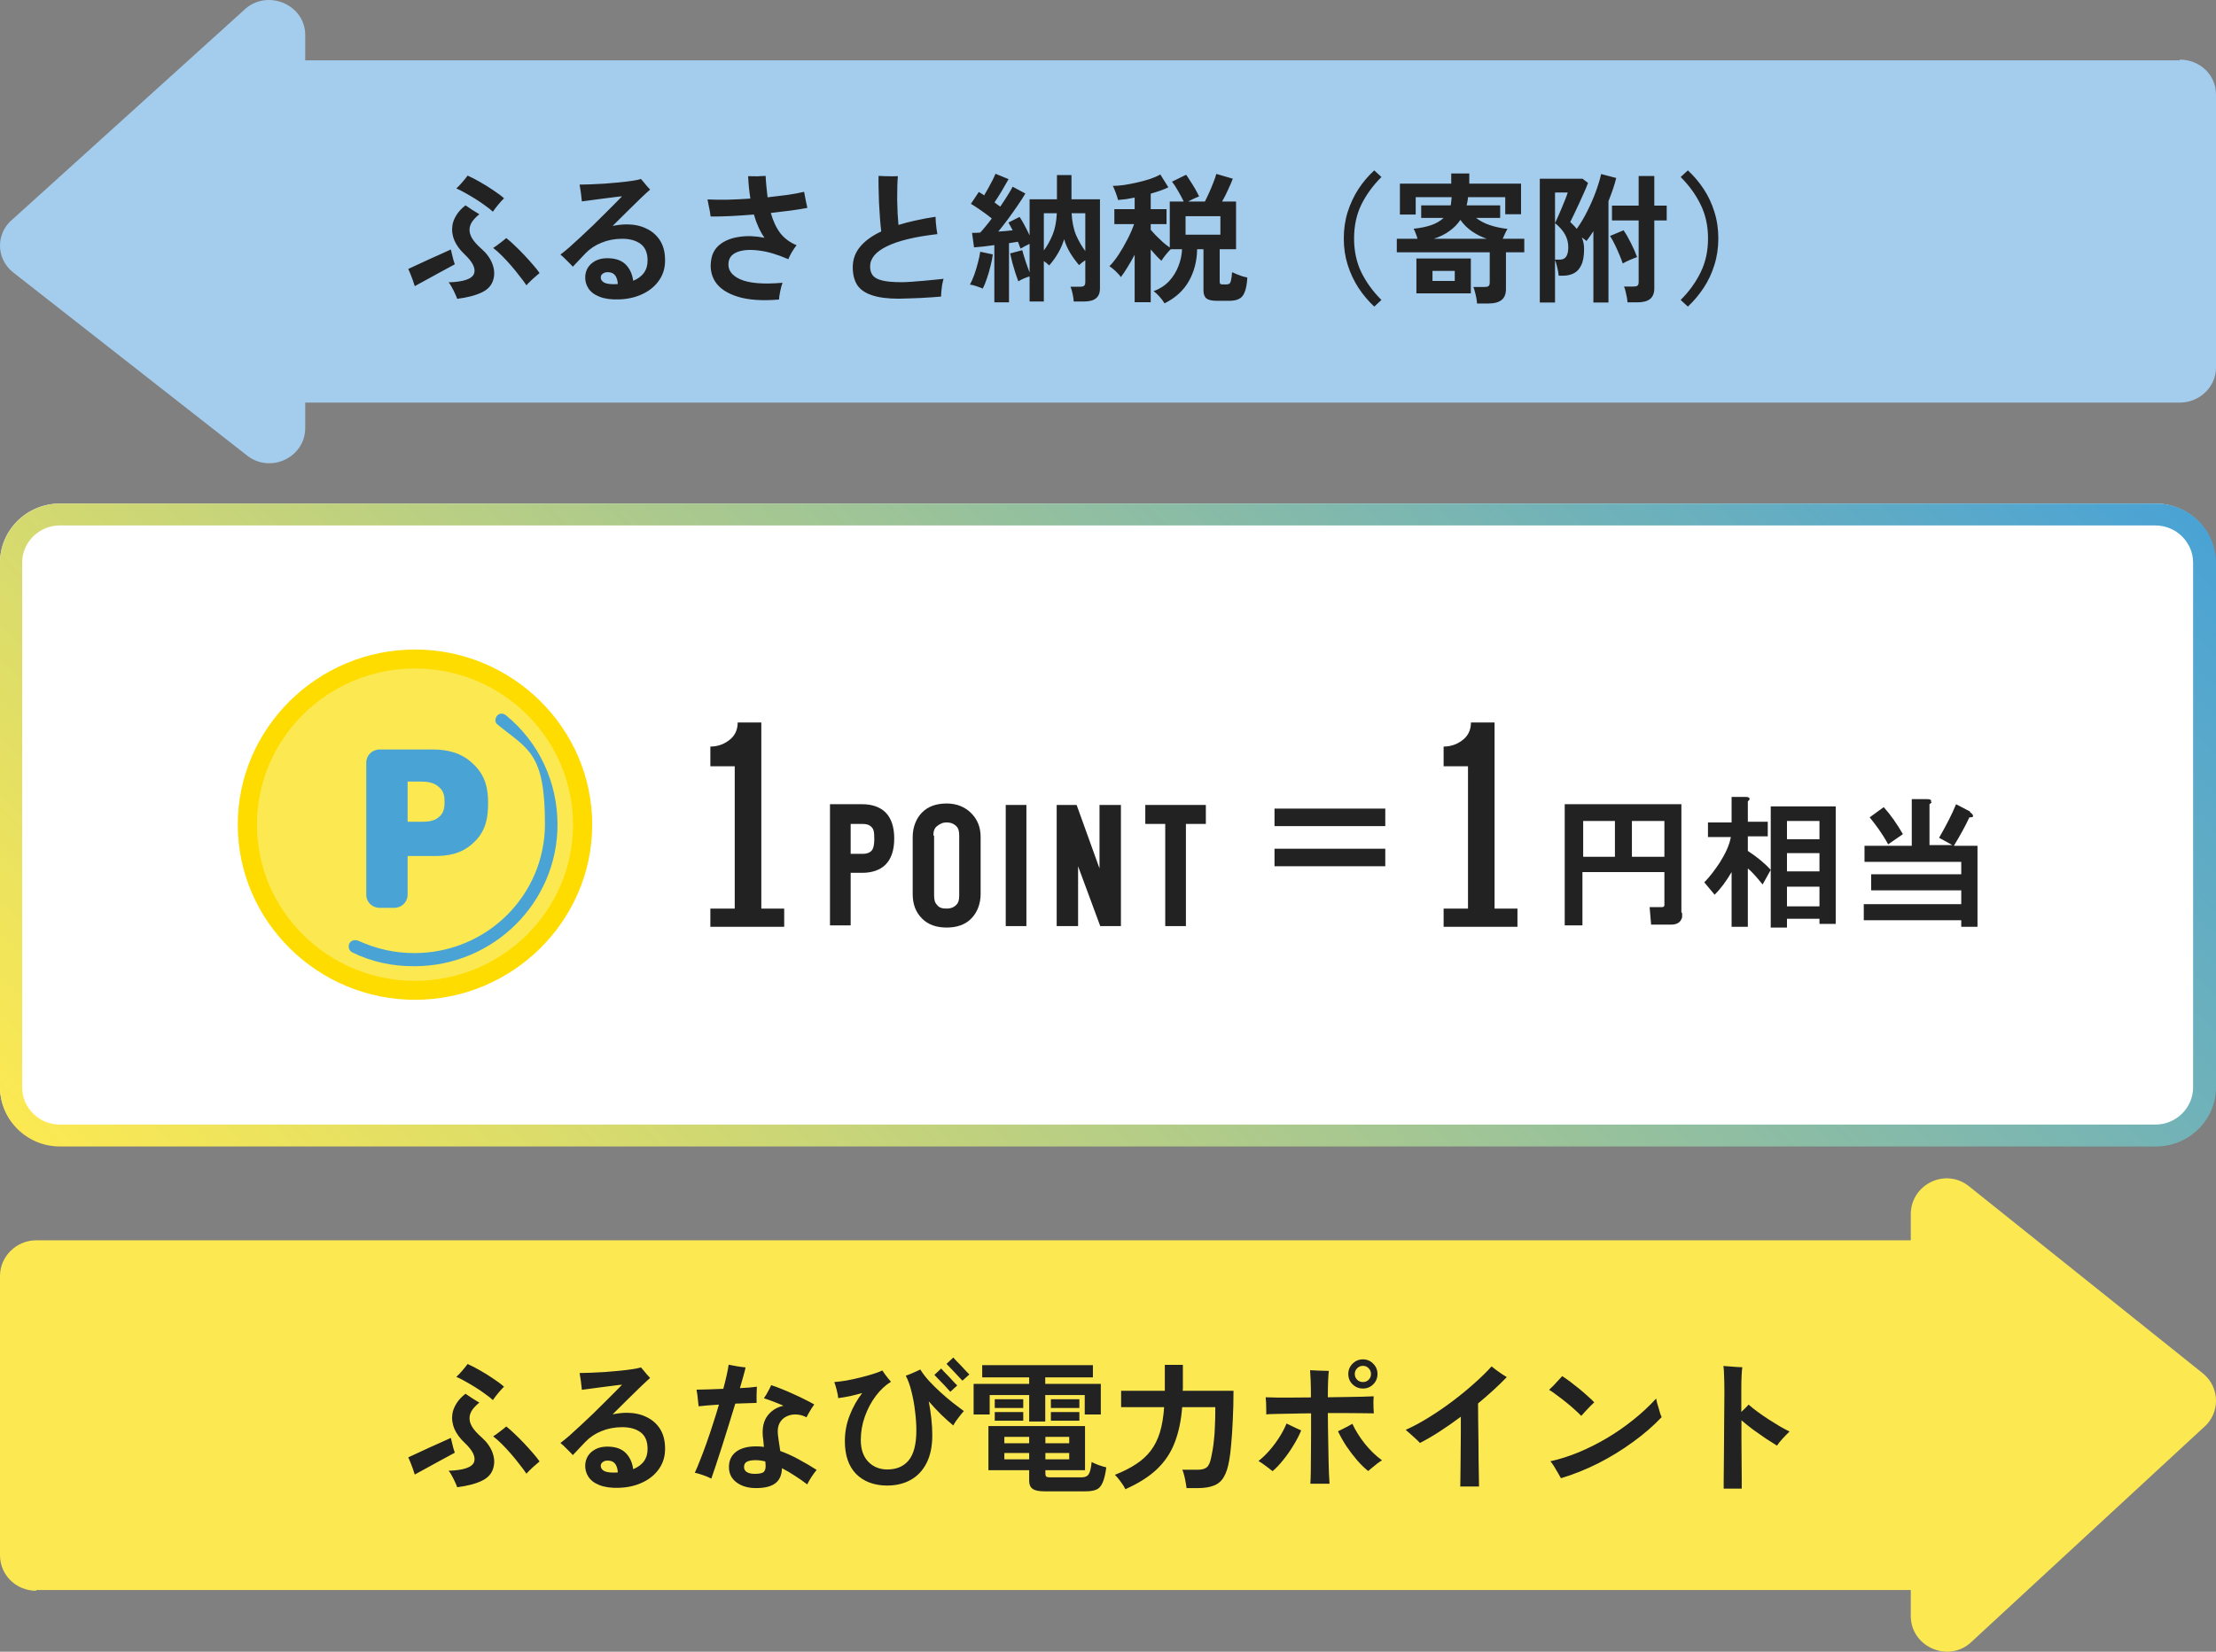 <svg width="220" height="164" viewBox="0 0 220 164" fill="none" xmlns="http://www.w3.org/2000/svg">
<rect x="0" y="0" width="220" height="164" fill="#808080" stroke="none"/>
<path d="M3.593 157.878H189.698V160.452C189.698 163.469 193.291 165.087 195.564 163.174L218.735 141.767C220.422 140.369 220.422 137.794 218.735 136.397L195.564 117.858C193.217 115.872 189.698 117.564 189.698 120.58V123.155H3.593C1.613 123.155 0 124.773 0 126.686V154.42C0 156.406 1.613 157.951 3.593 157.951V157.878Z" fill="#FCE952"/>
<path d="M45.39 147.672C45.353 147.551 45.283 147.383 45.18 147.168C45.087 146.953 44.979 146.739 44.858 146.524C44.746 146.309 44.639 146.146 44.536 146.034C46.039 145.987 46.883 145.693 47.07 145.152C47.238 144.639 46.921 144.004 46.118 143.248C45.661 142.819 45.325 142.361 45.11 141.876C44.905 141.381 44.839 140.882 44.914 140.378C44.961 140.061 45.091 139.725 45.306 139.37C45.53 139.006 45.833 138.679 46.216 138.39C46.403 138.511 46.631 138.665 46.902 138.852C47.182 139.029 47.411 139.169 47.588 139.272C47.299 139.505 47.07 139.739 46.902 139.972C46.743 140.196 46.65 140.429 46.622 140.672C46.585 140.989 46.664 141.316 46.86 141.652C47.056 141.979 47.378 142.338 47.826 142.73C48.321 143.169 48.671 143.654 48.876 144.186C49.081 144.718 49.119 145.227 48.988 145.712C48.839 146.3 48.456 146.739 47.84 147.028C47.233 147.327 46.417 147.541 45.39 147.672ZM52.264 146.328C52.077 146.048 51.849 145.74 51.578 145.404C51.317 145.059 51.037 144.713 50.738 144.368C50.439 144.023 50.136 143.696 49.828 143.388C49.52 143.08 49.231 142.823 48.96 142.618C49.147 142.506 49.371 142.347 49.632 142.142C49.903 141.937 50.113 141.769 50.262 141.638C50.514 141.834 50.794 142.081 51.102 142.38C51.41 142.669 51.723 142.982 52.04 143.318C52.357 143.654 52.651 143.981 52.922 144.298C53.193 144.606 53.407 144.877 53.566 145.11C53.454 145.203 53.314 145.325 53.146 145.474C52.978 145.614 52.815 145.763 52.656 145.922C52.497 146.071 52.367 146.207 52.264 146.328ZM41.176 146.412C41.129 146.253 41.069 146.067 40.994 145.852C40.919 145.637 40.84 145.427 40.756 145.222C40.672 145.007 40.597 144.835 40.532 144.704C40.775 144.592 41.078 144.452 41.442 144.284C41.815 144.107 42.207 143.925 42.618 143.738C43.038 143.551 43.435 143.374 43.808 143.206C44.191 143.029 44.508 142.884 44.76 142.772C44.788 142.893 44.825 143.052 44.872 143.248C44.919 143.435 44.965 143.621 45.012 143.808C45.068 143.985 45.115 144.13 45.152 144.242C45.012 144.317 44.807 144.429 44.536 144.578C44.275 144.718 43.981 144.877 43.654 145.054C43.327 145.231 42.996 145.413 42.66 145.6C42.333 145.777 42.035 145.941 41.764 146.09C41.503 146.23 41.307 146.337 41.176 146.412ZM48.932 139.02C48.736 138.833 48.484 138.633 48.176 138.418C47.877 138.194 47.555 137.975 47.21 137.76C46.865 137.545 46.524 137.345 46.188 137.158C45.861 136.971 45.567 136.822 45.306 136.71C45.493 136.542 45.693 136.332 45.908 136.08C46.132 135.819 46.305 135.604 46.426 135.436C46.809 135.604 47.224 135.819 47.672 136.08C48.12 136.332 48.554 136.603 48.974 136.892C49.403 137.172 49.758 137.438 50.038 137.69C49.879 137.839 49.688 138.049 49.464 138.32C49.24 138.591 49.063 138.824 48.932 139.02ZM61.462 147.728C60.678 147.756 60.029 147.667 59.516 147.462C59.012 147.266 58.643 146.986 58.41 146.622C58.177 146.258 58.074 145.857 58.102 145.418C58.149 144.839 58.401 144.387 58.858 144.06C59.315 143.724 59.913 143.589 60.65 143.654C61.313 143.71 61.826 143.939 62.19 144.34C62.554 144.741 62.778 145.255 62.862 145.88C63.833 145.479 64.309 144.793 64.29 143.822C64.281 143.085 64.047 142.548 63.59 142.212C63.133 141.876 62.526 141.708 61.77 141.708C61.033 141.708 60.347 141.839 59.712 142.1C59.087 142.352 58.555 142.707 58.116 143.164C57.845 143.444 57.598 143.705 57.374 143.948C57.15 144.181 56.982 144.359 56.87 144.48C56.711 144.303 56.511 144.097 56.268 143.864C56.035 143.621 55.825 143.425 55.638 143.276C55.89 143.089 56.189 142.847 56.534 142.548C56.879 142.24 57.253 141.899 57.654 141.526C58.065 141.143 58.475 140.756 58.886 140.364C59.297 139.963 59.689 139.575 60.062 139.202C60.445 138.829 60.781 138.493 61.07 138.194C61.369 137.895 61.597 137.662 61.756 137.494C61.579 137.503 61.322 137.531 60.986 137.578C60.65 137.615 60.281 137.662 59.88 137.718C59.488 137.765 59.101 137.816 58.718 137.872C58.345 137.919 58.027 137.961 57.766 137.998C57.757 137.867 57.738 137.699 57.71 137.494C57.691 137.279 57.663 137.069 57.626 136.864C57.598 136.649 57.57 136.472 57.542 136.332C57.831 136.332 58.195 136.323 58.634 136.304C59.073 136.285 59.539 136.262 60.034 136.234C60.529 136.197 61.014 136.155 61.49 136.108C61.966 136.061 62.391 136.01 62.764 135.954C63.147 135.898 63.436 135.837 63.632 135.772C63.697 135.847 63.786 135.949 63.898 136.08C64.01 136.211 64.122 136.346 64.234 136.486C64.355 136.617 64.458 136.729 64.542 136.822C64.327 137.009 64.019 137.293 63.618 137.676C63.226 138.049 62.787 138.479 62.302 138.964C61.817 139.44 61.322 139.93 60.818 140.434C61.051 140.387 61.285 140.35 61.518 140.322C61.751 140.294 61.989 140.28 62.232 140.28C62.951 140.28 63.59 140.415 64.15 140.686C64.719 140.947 65.172 141.335 65.508 141.848C65.844 142.361 66.017 143.001 66.026 143.766C66.045 144.541 65.853 145.222 65.452 145.81C65.051 146.398 64.505 146.855 63.814 147.182C63.123 147.518 62.339 147.7 61.462 147.728ZM60.86 146.216C60.935 146.216 61.014 146.216 61.098 146.216C61.182 146.216 61.261 146.211 61.336 146.202C61.317 145.875 61.243 145.609 61.112 145.404C60.981 145.199 60.785 145.077 60.524 145.04C60.263 145.003 60.053 145.035 59.894 145.138C59.735 145.231 59.651 145.357 59.642 145.516C59.633 145.731 59.731 145.903 59.936 146.034C60.141 146.155 60.449 146.216 60.86 146.216ZM75.056 147.756C74.263 147.756 73.614 147.565 73.11 147.182C72.615 146.809 72.368 146.305 72.368 145.67C72.368 145.026 72.601 144.522 73.068 144.158C73.544 143.794 74.216 143.612 75.084 143.612C75.215 143.612 75.341 143.617 75.462 143.626C75.593 143.635 75.719 143.649 75.84 143.668C75.821 143.453 75.803 143.253 75.784 143.066C75.765 142.879 75.747 142.716 75.728 142.576C75.663 141.727 75.826 141.05 76.218 140.546C76.61 140.042 77.133 139.72 77.786 139.58C77.422 139.421 77.067 139.277 76.722 139.146C76.377 139.015 76.083 138.913 75.84 138.838C75.915 138.735 75.999 138.605 76.092 138.446C76.185 138.278 76.274 138.115 76.358 137.956C76.451 137.788 76.517 137.648 76.554 137.536C76.862 137.629 77.207 137.755 77.59 137.914C77.973 138.063 78.365 138.231 78.766 138.418C79.167 138.595 79.55 138.777 79.914 138.964C80.278 139.141 80.586 139.305 80.838 139.454C80.717 139.613 80.581 139.818 80.432 140.07C80.283 140.322 80.161 140.541 80.068 140.728C79.751 140.56 79.415 140.467 79.06 140.448C78.705 140.429 78.379 140.495 78.08 140.644C77.781 140.784 77.548 141.013 77.38 141.33C77.221 141.647 77.175 142.053 77.24 142.548C77.259 142.744 77.291 142.977 77.338 143.248C77.385 143.519 77.427 143.794 77.464 144.074C78.089 144.298 78.705 144.578 79.312 144.914C79.919 145.241 80.507 145.586 81.076 145.95C80.927 146.127 80.759 146.356 80.572 146.636C80.395 146.907 80.25 147.159 80.138 147.392C79.755 147.093 79.349 146.809 78.92 146.538C78.5 146.258 78.071 146.006 77.632 145.782C77.613 146.463 77.394 146.963 76.974 147.28C76.554 147.597 75.915 147.756 75.056 147.756ZM70.618 146.818C70.413 146.706 70.151 146.594 69.834 146.482C69.517 146.37 69.232 146.286 68.98 146.23C69.148 145.875 69.33 145.441 69.526 144.928C69.731 144.415 69.941 143.855 70.156 143.248C70.371 142.641 70.581 142.016 70.786 141.372C71.001 140.719 71.197 140.084 71.374 139.468C70.945 139.496 70.553 139.524 70.198 139.552C69.843 139.58 69.563 139.608 69.358 139.636C69.349 139.505 69.33 139.337 69.302 139.132C69.283 138.917 69.26 138.703 69.232 138.488C69.204 138.273 69.176 138.105 69.148 137.984C69.456 137.975 69.848 137.965 70.324 137.956C70.8 137.937 71.295 137.919 71.808 137.9C71.939 137.415 72.051 136.962 72.144 136.542C72.237 136.122 72.303 135.777 72.34 135.506C72.555 135.553 72.83 135.604 73.166 135.66C73.502 135.716 73.787 135.753 74.02 135.772C73.983 135.959 73.913 136.234 73.81 136.598C73.707 136.962 73.591 137.373 73.46 137.83C73.796 137.811 74.109 137.793 74.398 137.774C74.687 137.746 74.935 137.718 75.14 137.69C75.131 137.895 75.121 138.161 75.112 138.488C75.112 138.815 75.112 139.085 75.112 139.3C74.907 139.3 74.613 139.309 74.23 139.328C73.847 139.337 73.437 139.351 72.998 139.37C72.793 140.061 72.573 140.775 72.34 141.512C72.116 142.249 71.892 142.963 71.668 143.654C71.453 144.335 71.253 144.951 71.066 145.502C70.879 146.053 70.73 146.491 70.618 146.818ZM74.93 146.342C75.415 146.342 75.719 146.272 75.84 146.132C75.971 145.983 76.027 145.759 76.008 145.46C75.999 145.413 75.994 145.362 75.994 145.306C75.994 145.241 75.989 145.175 75.98 145.11C75.644 145.026 75.322 144.984 75.014 144.984C74.613 144.984 74.319 145.04 74.132 145.152C73.955 145.255 73.866 145.427 73.866 145.67C73.866 145.875 73.955 146.039 74.132 146.16C74.319 146.281 74.585 146.342 74.93 146.342ZM88.006 147.504C86.737 147.485 85.729 147.098 84.982 146.342C84.245 145.577 83.876 144.494 83.876 143.094C83.876 142.207 84.035 141.358 84.352 140.546C84.669 139.725 85.085 138.983 85.598 138.32C85.197 138.432 84.791 138.535 84.38 138.628C83.969 138.712 83.582 138.777 83.218 138.824C83.199 138.6 83.148 138.329 83.064 138.012C82.98 137.685 82.901 137.424 82.826 137.228C83.19 137.2 83.596 137.149 84.044 137.074C84.501 136.99 84.954 136.892 85.402 136.78C85.859 136.668 86.279 136.551 86.662 136.43C87.054 136.309 87.367 136.192 87.6 136.08C87.656 136.173 87.735 136.29 87.838 136.43C87.941 136.57 88.048 136.71 88.16 136.85C88.281 136.99 88.379 137.107 88.454 137.2C87.903 137.536 87.399 138.007 86.942 138.614C86.494 139.211 86.135 139.888 85.864 140.644C85.593 141.4 85.458 142.179 85.458 142.982C85.458 143.887 85.696 144.597 86.172 145.11C86.648 145.623 87.269 145.889 88.034 145.908C88.977 145.917 89.7 145.619 90.204 145.012C90.717 144.396 90.974 143.397 90.974 142.016C90.974 141.447 90.932 140.826 90.848 140.154C90.773 139.482 90.657 138.833 90.498 138.208C90.349 137.573 90.157 137.037 89.924 136.598C90.045 136.551 90.195 136.495 90.372 136.43C90.559 136.355 90.741 136.276 90.918 136.192C91.105 136.108 91.254 136.038 91.366 135.982C91.59 136.346 91.879 136.724 92.234 137.116C92.589 137.499 92.971 137.877 93.382 138.25C93.793 138.623 94.199 138.969 94.6 139.286C95.011 139.603 95.375 139.879 95.692 140.112C95.608 140.196 95.496 140.327 95.356 140.504C95.225 140.672 95.09 140.849 94.95 141.036C94.819 141.223 94.717 141.391 94.642 141.54C94.278 141.241 93.881 140.887 93.452 140.476C93.032 140.056 92.617 139.613 92.206 139.146C92.309 139.687 92.393 140.247 92.458 140.826C92.523 141.395 92.556 141.955 92.556 142.506C92.556 143.607 92.365 144.531 91.982 145.278C91.599 146.025 91.067 146.585 90.386 146.958C89.705 147.331 88.911 147.513 88.006 147.504ZM94.348 138.194C94.329 138.175 94.269 138.11 94.166 137.998C94.063 137.877 93.937 137.737 93.788 137.578C93.639 137.419 93.489 137.265 93.34 137.116C93.191 136.957 93.06 136.822 92.948 136.71C92.845 136.598 92.785 136.533 92.766 136.514L93.438 135.884C93.466 135.912 93.555 136.01 93.704 136.178C93.863 136.337 94.04 136.519 94.236 136.724C94.432 136.929 94.605 137.116 94.754 137.284C94.913 137.443 95.006 137.536 95.034 137.564L94.348 138.194ZM95.552 137.088C95.533 137.069 95.468 137.004 95.356 136.892C95.253 136.78 95.127 136.645 94.978 136.486C94.838 136.327 94.693 136.173 94.544 136.024C94.395 135.865 94.264 135.73 94.152 135.618C94.049 135.506 93.989 135.441 93.97 135.422L94.642 134.792C94.67 134.82 94.759 134.918 94.908 135.086C95.067 135.245 95.244 135.427 95.44 135.632C95.636 135.837 95.809 136.024 95.958 136.192C96.117 136.351 96.21 136.444 96.238 136.472L95.552 137.088ZM103.658 148.078C103.117 148.078 102.734 147.994 102.51 147.826C102.286 147.667 102.174 147.401 102.174 147.028V145.978H98.128V141.596H107.718V145.978H103.784V146.342C103.784 146.463 103.812 146.552 103.868 146.608C103.933 146.664 104.069 146.692 104.274 146.692H107.354C107.709 146.692 107.951 146.589 108.082 146.384C108.222 146.169 108.32 145.763 108.376 145.166C108.544 145.259 108.777 145.362 109.076 145.474C109.375 145.577 109.627 145.651 109.832 145.698C109.739 146.389 109.613 146.902 109.454 147.238C109.305 147.583 109.099 147.807 108.838 147.91C108.577 148.022 108.227 148.078 107.788 148.078H103.658ZM102.174 141.148V138.516H98.254V140.448H96.658V137.41H102.174V136.766H97.512V135.548H108.502V136.766H103.77V137.41H109.286V140.448H107.69V138.516H103.77V141.148H102.174ZM98.758 139.804V138.936H101.586V139.804H98.758ZM104.33 139.804V138.936H107.158V139.804H104.33ZM98.758 141.064V140.21H101.586V141.064H98.758ZM104.33 141.064V140.21H107.158V141.064H104.33ZM99.71 144.9H102.174V144.27H99.71V144.9ZM99.71 143.304H102.174V142.674H99.71V143.304ZM103.784 144.9H106.15V144.27H103.784V144.9ZM103.784 143.304H106.15V142.674H103.784V143.304ZM111.722 147.868C111.61 147.625 111.447 147.364 111.232 147.084C111.027 146.804 110.845 146.589 110.686 146.44C111.507 146.113 112.207 145.759 112.786 145.376C113.374 144.993 113.859 144.55 114.242 144.046C114.634 143.533 114.937 142.926 115.152 142.226C115.367 141.517 115.507 140.681 115.572 139.72H111.302V138.096H115.642V135.52H117.434V137.872C117.434 137.909 117.429 137.947 117.42 137.984C117.42 138.021 117.42 138.059 117.42 138.096H122.46C122.46 139.104 122.437 140.056 122.39 140.952C122.353 141.848 122.301 142.641 122.236 143.332C122.18 144.023 122.115 144.569 122.04 144.97C121.919 145.698 121.737 146.263 121.494 146.664C121.261 147.065 120.934 147.345 120.514 147.504C120.103 147.672 119.571 147.756 118.918 147.756H117.798C117.779 147.579 117.747 147.373 117.7 147.14C117.663 146.916 117.616 146.697 117.56 146.482C117.504 146.258 117.443 146.076 117.378 145.936H118.89C119.301 145.936 119.604 145.857 119.8 145.698C120.005 145.53 120.155 145.194 120.248 144.69C120.295 144.466 120.341 144.223 120.388 143.962C120.435 143.701 120.477 143.388 120.514 143.024C120.561 142.651 120.593 142.198 120.612 141.666C120.64 141.125 120.654 140.476 120.654 139.72H117.364C117.261 141.055 117.014 142.226 116.622 143.234C116.239 144.242 115.651 145.124 114.858 145.88C114.074 146.627 113.029 147.289 111.722 147.868ZM130.09 147.322C130.109 147.051 130.123 146.664 130.132 146.16C130.141 145.656 130.146 145.082 130.146 144.438C130.155 143.794 130.16 143.117 130.16 142.408C130.16 141.699 130.16 141.008 130.16 140.336C129.516 140.336 128.9 140.345 128.312 140.364C127.733 140.373 127.215 140.383 126.758 140.392C126.31 140.401 125.96 140.415 125.708 140.434C125.717 140.294 125.717 140.121 125.708 139.916C125.708 139.701 125.703 139.487 125.694 139.272C125.685 139.057 125.671 138.88 125.652 138.74C125.96 138.749 126.347 138.759 126.814 138.768C127.281 138.768 127.799 138.768 128.368 138.768C128.947 138.759 129.539 138.754 130.146 138.754C130.146 138.035 130.137 137.457 130.118 137.018C130.099 136.579 130.081 136.257 130.062 136.052C130.305 136.061 130.608 136.075 130.972 136.094C131.345 136.103 131.663 136.113 131.924 136.122C131.896 136.327 131.873 136.635 131.854 137.046C131.835 137.457 131.826 138.021 131.826 138.74C132.47 138.731 133.086 138.721 133.674 138.712C134.262 138.703 134.789 138.693 135.256 138.684C135.732 138.665 136.105 138.651 136.376 138.642C136.367 138.773 136.357 138.95 136.348 139.174C136.348 139.389 136.353 139.603 136.362 139.818C136.371 140.033 136.381 140.205 136.39 140.336C136.11 140.327 135.732 140.322 135.256 140.322C134.789 140.313 134.262 140.308 133.674 140.308C133.086 140.308 132.47 140.308 131.826 140.308C131.826 140.737 131.831 141.218 131.84 141.75C131.849 142.273 131.859 142.809 131.868 143.36C131.877 143.901 131.887 144.429 131.896 144.942C131.905 145.455 131.919 145.922 131.938 146.342C131.957 146.753 131.975 147.079 131.994 147.322H130.09ZM135.83 146.062C135.475 145.782 135.107 145.423 134.724 144.984C134.351 144.545 133.996 144.079 133.66 143.584C133.333 143.08 133.058 142.59 132.834 142.114C132.946 142.058 133.091 141.988 133.268 141.904C133.445 141.811 133.627 141.717 133.814 141.624C134.001 141.521 134.15 141.437 134.262 141.372C134.561 142.025 134.971 142.683 135.494 143.346C136.017 143.999 136.586 144.55 137.202 144.998C137.09 145.063 136.945 145.161 136.768 145.292C136.6 145.423 136.432 145.558 136.264 145.698C136.096 145.838 135.951 145.959 135.83 146.062ZM126.338 146.076C126.217 145.973 126.067 145.857 125.89 145.726C125.722 145.595 125.549 145.469 125.372 145.348C125.204 145.227 125.059 145.133 124.938 145.068C125.33 144.76 125.703 144.401 126.058 143.99C126.413 143.579 126.735 143.145 127.024 142.688C127.313 142.231 127.547 141.783 127.724 141.344C127.845 141.4 127.999 141.475 128.186 141.568C128.373 141.661 128.559 141.75 128.746 141.834C128.933 141.918 129.077 141.983 129.18 142.03C128.984 142.506 128.727 143.001 128.41 143.514C128.102 144.027 127.766 144.508 127.402 144.956C127.047 145.404 126.693 145.777 126.338 146.076ZM135.312 137.872C134.911 137.872 134.565 137.732 134.276 137.452C133.996 137.172 133.856 136.831 133.856 136.43C133.856 136.029 133.996 135.688 134.276 135.408C134.565 135.119 134.911 134.974 135.312 134.974C135.713 134.974 136.054 135.119 136.334 135.408C136.614 135.688 136.754 136.029 136.754 136.43C136.754 136.831 136.614 137.172 136.334 137.452C136.054 137.732 135.713 137.872 135.312 137.872ZM135.312 137.228C135.536 137.228 135.723 137.153 135.872 137.004C136.031 136.845 136.11 136.654 136.11 136.43C136.11 136.206 136.031 136.015 135.872 135.856C135.723 135.697 135.536 135.618 135.312 135.618C135.088 135.618 134.897 135.697 134.738 135.856C134.579 136.015 134.5 136.206 134.5 136.43C134.5 136.654 134.579 136.845 134.738 137.004C134.897 137.153 135.088 137.228 135.312 137.228ZM144.972 147.602C144.981 147.425 144.986 147.149 144.986 146.776C144.995 146.403 145 145.969 145 145.474C145.009 144.97 145.014 144.438 145.014 143.878C145.023 143.318 145.028 142.763 145.028 142.212C145.028 141.661 145.028 141.148 145.028 140.672C144.328 141.195 143.633 141.68 142.942 142.128C142.251 142.576 141.593 142.959 140.968 143.276C140.884 143.173 140.749 143.038 140.562 142.87C140.375 142.693 140.184 142.52 139.988 142.352C139.801 142.184 139.657 142.058 139.554 141.974C140.31 141.638 141.089 141.218 141.892 140.714C142.704 140.21 143.493 139.669 144.258 139.09C145.033 138.502 145.747 137.914 146.4 137.326C147.063 136.738 147.623 136.187 148.08 135.674C148.192 135.767 148.341 135.884 148.528 136.024C148.715 136.164 148.906 136.299 149.102 136.43C149.307 136.561 149.471 136.663 149.592 136.738C148.771 137.587 147.819 138.46 146.736 139.356C146.736 139.841 146.741 140.406 146.75 141.05C146.759 141.694 146.769 142.361 146.778 143.052C146.787 143.733 146.792 144.387 146.792 145.012C146.801 145.637 146.811 146.179 146.82 146.636C146.829 147.093 146.834 147.415 146.834 147.602H144.972ZM154.968 146.776C154.903 146.655 154.805 146.482 154.674 146.258C154.543 146.025 154.408 145.796 154.268 145.572C154.128 145.348 154.011 145.189 153.918 145.096C154.842 144.891 155.78 144.592 156.732 144.2C157.693 143.799 158.631 143.327 159.546 142.786C160.47 142.235 161.343 141.629 162.164 140.966C162.995 140.303 163.746 139.603 164.418 138.866C164.437 138.978 164.469 139.127 164.516 139.314C164.572 139.491 164.628 139.678 164.684 139.874C164.74 140.07 164.791 140.247 164.838 140.406C164.894 140.555 164.936 140.658 164.964 140.714C164.152 141.573 163.205 142.394 162.122 143.178C161.049 143.962 159.901 144.667 158.678 145.292C157.455 145.908 156.219 146.403 154.968 146.776ZM156.984 140.588C156.816 140.411 156.601 140.205 156.34 139.972C156.079 139.729 155.794 139.487 155.486 139.244C155.178 138.992 154.875 138.759 154.576 138.544C154.287 138.32 154.025 138.138 153.792 137.998C153.913 137.886 154.063 137.741 154.24 137.564C154.417 137.377 154.585 137.195 154.744 137.018C154.912 136.841 155.029 136.715 155.094 136.64C155.318 136.78 155.579 136.962 155.878 137.186C156.177 137.41 156.48 137.648 156.788 137.9C157.096 138.152 157.381 138.399 157.642 138.642C157.913 138.875 158.123 139.076 158.272 139.244C158.169 139.337 158.034 139.468 157.866 139.636C157.707 139.804 157.544 139.977 157.376 140.154C157.217 140.322 157.087 140.467 156.984 140.588ZM171.124 147.812C171.124 147.663 171.124 147.397 171.124 147.014C171.133 146.631 171.138 146.174 171.138 145.642C171.147 145.101 171.152 144.517 171.152 143.892C171.161 143.257 171.166 142.609 171.166 141.946C171.175 141.283 171.18 140.644 171.18 140.028C171.189 139.403 171.194 138.838 171.194 138.334C171.194 137.699 171.185 137.144 171.166 136.668C171.157 136.183 171.133 135.837 171.096 135.632C171.245 135.641 171.437 135.655 171.67 135.674C171.913 135.693 172.151 135.711 172.384 135.73C172.627 135.739 172.823 135.749 172.972 135.758C172.944 135.935 172.921 136.215 172.902 136.598C172.883 136.971 172.874 137.447 172.874 138.026V140.196C173.173 139.916 173.415 139.673 173.602 139.468C173.863 139.701 174.167 139.944 174.512 140.196C174.857 140.448 175.217 140.695 175.59 140.938C175.973 141.181 176.341 141.409 176.696 141.624C177.06 141.829 177.382 142.002 177.662 142.142C177.438 142.357 177.209 142.59 176.976 142.842C176.743 143.094 176.556 143.327 176.416 143.542C176.089 143.337 175.716 143.099 175.296 142.828C174.885 142.548 174.465 142.254 174.036 141.946C173.616 141.629 173.233 141.321 172.888 141.022C172.888 141.694 172.888 142.389 172.888 143.108C172.897 143.827 172.902 144.513 172.902 145.166C172.911 145.81 172.916 146.37 172.916 146.846C172.916 147.313 172.916 147.635 172.916 147.812H171.124Z" fill="#222222"/>
<path d="M213.989 50H5.938C2.659 50 0 52.628 0 55.869V107.895C0 111.136 2.659 113.764 5.938 113.764H213.989C217.268 113.764 219.927 111.136 219.927 107.895V55.869C219.927 52.628 217.268 50 213.989 50Z" fill="white"/>
<path d="M213.989 52.174C216.041 52.174 217.727 53.84 217.727 55.869V107.967C217.727 109.996 216.041 111.663 213.989 111.663H5.938C3.885 111.663 2.199 109.996 2.199 107.967V55.869C2.199 53.84 3.885 52.174 5.938 52.174H214.062M213.989 50H5.938C2.712 50 0 52.608 0 55.869V107.967C0 111.155 2.639 113.836 5.938 113.836H214.062C217.288 113.836 220 111.228 220 107.967V55.869C220 52.681 217.361 50 214.062 50H213.989Z" fill="url(#paint0_linear_489_4540)"/>
<path d="M41.199 98.33C50.39 98.33 57.84 90.966 57.84 81.882C57.84 72.798 50.39 65.434 41.199 65.434C32.009 65.434 24.558 72.798 24.558 81.882C24.558 90.966 32.009 98.33 41.199 98.33Z" fill="#FCE952"/>
<path d="M41.2 99.272C31.523 99.272 23.605 91.447 23.605 81.882C23.605 72.317 31.523 64.492 41.2 64.492C50.876 64.492 58.794 72.317 58.794 81.882C58.794 91.447 50.876 99.272 41.2 99.272ZM41.2 66.376C32.549 66.376 25.512 73.332 25.512 81.882C25.512 90.432 32.549 97.388 41.2 97.388C49.85 97.388 56.888 90.432 56.888 81.882C56.888 73.332 49.85 66.376 41.2 66.376Z" fill="#FFDC00"/>
<path d="M41.053 95.939C38.927 95.939 36.874 95.504 34.968 94.562C34.675 94.417 34.529 94.055 34.675 93.693C34.822 93.403 35.188 93.258 35.555 93.403C37.314 94.2 39.147 94.635 41.126 94.635C48.311 94.635 54.102 88.91 54.102 81.809C54.102 74.709 52.416 74.419 49.41 71.955C49.117 71.738 49.117 71.375 49.337 71.086C49.557 70.796 49.923 70.796 50.217 71.013C53.516 73.694 55.348 77.679 55.348 81.882C55.348 89.635 48.97 95.939 41.126 95.939H41.053Z" fill="#4AA3D5"/>
<path d="M40.467 84.925V88.838C40.467 89.563 39.88 90.142 39.147 90.142H37.681C36.948 90.142 36.361 89.563 36.361 88.838V75.723C36.361 74.998 36.948 74.419 37.681 74.419H42.959C44.352 74.419 45.818 74.709 46.991 75.868C48.237 77.027 48.457 78.404 48.457 79.708C48.457 81.013 48.311 82.462 47.064 83.621C45.818 84.853 44.352 84.998 43.106 84.998H40.467V84.925ZM40.467 81.592H41.859C42.299 81.592 43.106 81.592 43.619 81.085C44.132 80.65 44.132 79.998 44.132 79.636C44.132 79.273 44.132 78.621 43.619 78.187C43.106 77.679 42.373 77.607 41.859 77.607H40.467V81.52V81.592Z" fill="#4AA3D5"/>
<path d="M85.625 79.853H82.399V91.882H84.452V86.665H85.625C86.578 86.665 87.384 86.375 87.898 85.868C88.484 85.288 88.777 84.418 88.777 83.259C88.777 82.1 88.484 81.23 87.898 80.651C87.384 80.143 86.578 79.853 85.625 79.853ZM86.798 83.259C86.798 84.056 86.651 84.346 86.505 84.491C86.285 84.708 85.992 84.781 85.625 84.781H84.452V81.81H85.625C85.992 81.81 86.285 81.882 86.505 82.1C86.725 82.317 86.798 82.534 86.798 83.332V83.259Z" fill="#222222"/>
<path d="M93.983 79.781C92.956 79.781 92.15 80.071 91.563 80.65C90.977 81.23 90.61 82.1 90.61 83.114V88.766C90.61 89.78 90.904 90.577 91.563 91.229C92.15 91.809 92.956 92.099 93.983 92.099C95.009 92.099 95.815 91.809 96.402 91.229C96.988 90.65 97.355 89.78 97.355 88.766V83.114C97.355 82.172 97.061 81.375 96.402 80.723C95.815 80.143 95.009 79.781 93.983 79.781ZM92.663 82.969C92.663 82.607 92.736 82.244 93.029 82.027C93.323 81.81 93.543 81.665 93.983 81.665C94.422 81.665 94.716 81.81 94.936 82.027C95.156 82.244 95.229 82.534 95.229 82.969V88.911C95.229 89.345 95.156 89.635 94.936 89.853C94.716 90.07 94.422 90.215 93.983 90.215C93.543 90.215 93.249 90.142 93.029 89.853C92.81 89.635 92.736 89.345 92.736 88.911V82.969H92.663Z" fill="#222222"/>
<path d="M101.899 79.926H99.847V91.954H101.899V79.926Z" fill="#222222"/>
<path d="M109.157 86.23L106.885 79.926H104.905V91.954H107.031V86.012L109.23 91.954H111.283V79.926H109.157V86.23Z" fill="#222222"/>
<path d="M113.703 79.926V81.81H115.682V91.954H117.735V81.81H119.714V79.926H113.703Z" fill="#222222"/>
<path d="M137.528 82.027H126.531V80.288H137.528V82.027ZM137.528 86.012H126.531V84.273H137.528V86.012Z" fill="#222222"/>
<path d="M166.998 90.65C166.998 90.795 166.998 90.939 166.998 91.084C166.851 91.592 166.485 91.809 165.898 91.809H163.919L163.772 90.07H164.945C165.092 90.07 165.165 90.07 165.238 89.925C165.238 89.853 165.238 89.78 165.238 89.635V86.592H157.101V91.882H155.342V79.853H166.925V90.577L166.998 90.65ZM157.175 81.52V85.07H160.327V81.52H157.175ZM162.013 81.52V85.07H165.238V81.52H162.013Z" fill="#222222"/>
<path d="M173.522 79.491V81.592H175.501V83.041H173.522V84.49C174.402 85.07 175.135 85.65 175.795 86.374L174.988 87.823C174.402 87.099 173.962 86.592 173.522 86.229V92.026H171.909V86.592C171.396 87.461 170.883 88.186 170.223 88.838L169.197 87.606C169.783 87.026 170.296 86.302 170.736 85.65C171.323 84.708 171.689 83.911 171.836 83.114H169.563V81.665H171.909V79.128H173.302C173.742 79.128 173.815 79.346 173.522 79.563V79.491ZM182.246 80.07V91.736H180.633V91.229H177.407V92.099H175.795V80.07H182.246ZM177.407 81.52V83.331H180.633V81.52H177.407ZM177.407 84.708V86.519H180.633V84.708H177.407ZM177.407 88.041V89.997H180.633V88.041H177.407Z" fill="#222222"/>
<path d="M191.776 79.636C191.776 79.708 191.63 79.781 191.556 79.853V83.911H193.829L192.509 83.186C193.169 82.027 193.755 80.94 194.195 79.853L195.442 80.505C195.515 80.505 195.588 80.578 195.588 80.65C195.808 80.795 195.881 80.94 195.881 81.013C195.881 81.157 195.735 81.157 195.515 81.157C195.148 81.954 194.635 82.896 193.975 83.983H196.321V92.026H194.709V91.374H185.032V89.78H194.709V88.403H185.765V86.809H194.709V85.577H185.105V83.983H189.797V79.346H191.263C191.63 79.346 191.776 79.418 191.703 79.636H191.776ZM188.917 82.824L187.451 83.838C186.864 82.751 186.205 81.882 185.618 81.157L187.011 80.143C187.671 80.868 188.331 81.81 188.917 82.824Z" fill="#222222"/>
<path d="M148.378 90.215V71.738H146.032C146.032 72.39 145.812 72.97 145.299 73.404C144.786 73.839 144.126 74.129 143.319 74.129V76.085H145.739V90.215H143.319V92.026H150.65V90.215H148.304H148.378Z" fill="#222222"/>
<path d="M75.582 90.215V71.738H73.236C73.236 72.39 73.016 72.97 72.503 73.404C71.99 73.839 71.33 74.129 70.523 74.129V76.085H72.943V90.215H70.523V92.026H77.854V90.215H75.508H75.582Z" fill="#222222"/>
<path d="M216.407 5.992H30.302V3.472C30.302 0.52 26.709 -1.064 24.436 0.808L1.265 21.76C-0.422 23.128 -0.422 25.648 1.265 27.016L24.436 45.16C26.783 47.104 30.302 45.448 30.302 42.496V39.976H216.407C218.387 39.976 220 38.392 220 36.52V9.376C220 7.432 218.387 5.92 216.407 5.92V5.992Z" fill="#A4CCED"/>
<path d="M45.39 29.672C45.353 29.551 45.283 29.383 45.18 29.168C45.087 28.953 44.979 28.739 44.858 28.524C44.746 28.309 44.639 28.146 44.536 28.034C46.039 27.987 46.883 27.693 47.07 27.152C47.238 26.639 46.921 26.004 46.118 25.248C45.661 24.819 45.325 24.361 45.11 23.876C44.905 23.381 44.839 22.882 44.914 22.378C44.961 22.061 45.091 21.725 45.306 21.37C45.53 21.006 45.833 20.679 46.216 20.39C46.403 20.511 46.631 20.665 46.902 20.852C47.182 21.029 47.411 21.169 47.588 21.272C47.299 21.505 47.07 21.739 46.902 21.972C46.743 22.196 46.65 22.429 46.622 22.672C46.585 22.989 46.664 23.316 46.86 23.652C47.056 23.979 47.378 24.338 47.826 24.73C48.321 25.169 48.671 25.654 48.876 26.186C49.081 26.718 49.119 27.227 48.988 27.712C48.839 28.3 48.456 28.739 47.84 29.028C47.233 29.327 46.417 29.541 45.39 29.672ZM52.264 28.328C52.077 28.048 51.849 27.74 51.578 27.404C51.317 27.059 51.037 26.713 50.738 26.368C50.439 26.023 50.136 25.696 49.828 25.388C49.52 25.08 49.231 24.823 48.96 24.618C49.147 24.506 49.371 24.347 49.632 24.142C49.903 23.937 50.113 23.769 50.262 23.638C50.514 23.834 50.794 24.081 51.102 24.38C51.41 24.669 51.723 24.982 52.04 25.318C52.357 25.654 52.651 25.981 52.922 26.298C53.193 26.606 53.407 26.877 53.566 27.11C53.454 27.203 53.314 27.325 53.146 27.474C52.978 27.614 52.815 27.763 52.656 27.922C52.497 28.071 52.367 28.207 52.264 28.328ZM41.176 28.412C41.129 28.253 41.069 28.067 40.994 27.852C40.919 27.637 40.84 27.427 40.756 27.222C40.672 27.007 40.597 26.835 40.532 26.704C40.775 26.592 41.078 26.452 41.442 26.284C41.815 26.107 42.207 25.925 42.618 25.738C43.038 25.551 43.435 25.374 43.808 25.206C44.191 25.029 44.508 24.884 44.76 24.772C44.788 24.893 44.825 25.052 44.872 25.248C44.919 25.435 44.965 25.621 45.012 25.808C45.068 25.985 45.115 26.13 45.152 26.242C45.012 26.317 44.807 26.429 44.536 26.578C44.275 26.718 43.981 26.877 43.654 27.054C43.327 27.231 42.996 27.413 42.66 27.6C42.333 27.777 42.035 27.941 41.764 28.09C41.503 28.23 41.307 28.337 41.176 28.412ZM48.932 21.02C48.736 20.833 48.484 20.633 48.176 20.418C47.877 20.194 47.555 19.975 47.21 19.76C46.865 19.545 46.524 19.345 46.188 19.158C45.861 18.971 45.567 18.822 45.306 18.71C45.493 18.542 45.693 18.332 45.908 18.08C46.132 17.819 46.305 17.604 46.426 17.436C46.809 17.604 47.224 17.819 47.672 18.08C48.12 18.332 48.554 18.603 48.974 18.892C49.403 19.172 49.758 19.438 50.038 19.69C49.879 19.839 49.688 20.049 49.464 20.32C49.24 20.591 49.063 20.824 48.932 21.02ZM61.462 29.728C60.678 29.756 60.029 29.667 59.516 29.462C59.012 29.266 58.643 28.986 58.41 28.622C58.177 28.258 58.074 27.857 58.102 27.418C58.149 26.839 58.401 26.387 58.858 26.06C59.315 25.724 59.913 25.589 60.65 25.654C61.313 25.71 61.826 25.939 62.19 26.34C62.554 26.741 62.778 27.255 62.862 27.88C63.833 27.479 64.309 26.793 64.29 25.822C64.281 25.085 64.047 24.548 63.59 24.212C63.133 23.876 62.526 23.708 61.77 23.708C61.033 23.708 60.347 23.839 59.712 24.1C59.087 24.352 58.555 24.707 58.116 25.164C57.845 25.444 57.598 25.705 57.374 25.948C57.15 26.181 56.982 26.359 56.87 26.48C56.711 26.303 56.511 26.097 56.268 25.864C56.035 25.621 55.825 25.425 55.638 25.276C55.89 25.089 56.189 24.847 56.534 24.548C56.879 24.24 57.253 23.899 57.654 23.526C58.065 23.143 58.475 22.756 58.886 22.364C59.297 21.963 59.689 21.575 60.062 21.202C60.445 20.829 60.781 20.493 61.07 20.194C61.369 19.895 61.597 19.662 61.756 19.494C61.579 19.503 61.322 19.531 60.986 19.578C60.65 19.615 60.281 19.662 59.88 19.718C59.488 19.765 59.101 19.816 58.718 19.872C58.345 19.919 58.027 19.961 57.766 19.998C57.757 19.867 57.738 19.699 57.71 19.494C57.691 19.279 57.663 19.069 57.626 18.864C57.598 18.649 57.57 18.472 57.542 18.332C57.831 18.332 58.195 18.323 58.634 18.304C59.073 18.285 59.539 18.262 60.034 18.234C60.529 18.197 61.014 18.155 61.49 18.108C61.966 18.061 62.391 18.01 62.764 17.954C63.147 17.898 63.436 17.837 63.632 17.772C63.697 17.847 63.786 17.949 63.898 18.08C64.01 18.211 64.122 18.346 64.234 18.486C64.355 18.617 64.458 18.729 64.542 18.822C64.327 19.009 64.019 19.293 63.618 19.676C63.226 20.049 62.787 20.479 62.302 20.964C61.817 21.44 61.322 21.93 60.818 22.434C61.051 22.387 61.285 22.35 61.518 22.322C61.751 22.294 61.989 22.28 62.232 22.28C62.951 22.28 63.59 22.415 64.15 22.686C64.719 22.947 65.172 23.335 65.508 23.848C65.844 24.361 66.017 25.001 66.026 25.766C66.045 26.541 65.853 27.222 65.452 27.81C65.051 28.398 64.505 28.855 63.814 29.182C63.123 29.518 62.339 29.7 61.462 29.728ZM60.86 28.216C60.935 28.216 61.014 28.216 61.098 28.216C61.182 28.216 61.261 28.211 61.336 28.202C61.317 27.875 61.243 27.609 61.112 27.404C60.981 27.199 60.785 27.077 60.524 27.04C60.263 27.003 60.053 27.035 59.894 27.138C59.735 27.231 59.651 27.357 59.642 27.516C59.633 27.731 59.731 27.903 59.936 28.034C60.141 28.155 60.449 28.216 60.86 28.216ZM77.338 29.742C75.667 29.882 74.305 29.789 73.25 29.462C72.195 29.135 71.449 28.641 71.01 27.978C70.581 27.306 70.455 26.531 70.632 25.654C70.753 25.057 71.061 24.576 71.556 24.212C72.051 23.848 72.676 23.615 73.432 23.512C74.188 23.4 75.009 23.433 75.896 23.61C75.448 22.966 75.098 22.196 74.846 21.3C74.053 21.365 73.283 21.417 72.536 21.454C71.789 21.491 71.127 21.505 70.548 21.496C70.539 21.375 70.515 21.211 70.478 21.006C70.441 20.801 70.399 20.591 70.352 20.376C70.315 20.152 70.277 19.961 70.24 19.802C70.809 19.83 71.463 19.839 72.2 19.83C72.937 19.811 73.703 19.774 74.496 19.718C74.44 19.363 74.393 19.004 74.356 18.64C74.319 18.267 74.291 17.884 74.272 17.492C74.543 17.501 74.846 17.506 75.182 17.506C75.518 17.497 75.793 17.483 76.008 17.464C76.027 17.847 76.055 18.215 76.092 18.57C76.129 18.925 76.167 19.265 76.204 19.592C76.895 19.517 77.553 19.438 78.178 19.354C78.803 19.261 79.354 19.158 79.83 19.046C79.867 19.279 79.919 19.55 79.984 19.858C80.049 20.166 80.105 20.427 80.152 20.642C79.667 20.735 79.111 20.824 78.486 20.908C77.861 20.992 77.207 21.071 76.526 21.146C76.75 21.949 77.063 22.616 77.464 23.148C77.875 23.671 78.416 24.072 79.088 24.352C78.995 24.455 78.892 24.595 78.78 24.772C78.668 24.94 78.565 25.113 78.472 25.29C78.379 25.467 78.309 25.617 78.262 25.738C77.226 25.281 76.274 24.996 75.406 24.884C74.538 24.763 73.829 24.8 73.278 24.996C72.737 25.183 72.424 25.509 72.34 25.976C72.209 26.741 72.587 27.325 73.474 27.726C74.361 28.127 75.765 28.244 77.688 28.076C77.595 28.328 77.515 28.622 77.45 28.958C77.385 29.294 77.347 29.555 77.338 29.742ZM89.224 29.658C88.113 29.658 87.222 29.541 86.55 29.308C85.878 29.084 85.393 28.743 85.094 28.286C84.805 27.819 84.66 27.236 84.66 26.536C84.66 25.761 84.903 25.085 85.388 24.506C85.873 23.918 86.573 23.409 87.488 22.98C87.441 22.607 87.399 22.168 87.362 21.664C87.325 21.151 87.292 20.628 87.264 20.096C87.245 19.555 87.231 19.055 87.222 18.598C87.213 18.131 87.213 17.753 87.222 17.464C87.39 17.473 87.6 17.483 87.852 17.492C88.104 17.501 88.347 17.506 88.58 17.506C88.823 17.497 89.009 17.492 89.14 17.492C89.112 17.763 89.093 18.103 89.084 18.514C89.075 18.925 89.07 19.363 89.07 19.83C89.079 20.297 89.093 20.749 89.112 21.188C89.14 21.627 89.168 22.009 89.196 22.336C89.728 22.168 90.302 22.019 90.918 21.888C91.534 21.748 92.187 21.627 92.878 21.524C92.887 21.683 92.897 21.869 92.906 22.084C92.925 22.299 92.948 22.513 92.976 22.728C93.004 22.933 93.032 23.106 93.06 23.246C90.857 23.498 89.191 23.899 88.062 24.45C86.942 24.991 86.382 25.663 86.382 26.466C86.382 26.821 86.471 27.115 86.648 27.348C86.825 27.572 87.138 27.74 87.586 27.852C88.043 27.964 88.683 28.02 89.504 28.02C89.765 28.02 90.092 28.006 90.484 27.978C90.876 27.95 91.282 27.917 91.702 27.88C92.131 27.843 92.523 27.805 92.878 27.768C93.233 27.731 93.499 27.703 93.676 27.684C93.629 27.843 93.583 28.039 93.536 28.272C93.499 28.505 93.471 28.729 93.452 28.944C93.433 29.159 93.424 29.327 93.424 29.448C93.172 29.476 92.869 29.499 92.514 29.518C92.159 29.546 91.781 29.569 91.38 29.588C90.988 29.607 90.601 29.621 90.218 29.63C89.845 29.649 89.513 29.658 89.224 29.658ZM98.716 30.022V24.338C98.343 24.385 97.979 24.431 97.624 24.478C97.279 24.515 96.971 24.543 96.7 24.562L96.504 23.12C96.616 23.12 96.742 23.12 96.882 23.12C97.022 23.111 97.167 23.101 97.316 23.092C97.475 22.924 97.652 22.719 97.848 22.476C98.053 22.233 98.259 21.972 98.464 21.692C98.165 21.449 97.829 21.197 97.456 20.936C97.083 20.675 96.728 20.441 96.392 20.236L97.176 19.06C97.26 19.107 97.344 19.158 97.428 19.214C97.521 19.27 97.615 19.331 97.708 19.396C97.839 19.181 97.974 18.943 98.114 18.682C98.263 18.411 98.403 18.15 98.534 17.898C98.665 17.637 98.763 17.422 98.828 17.254L100.13 17.786C99.925 18.159 99.696 18.556 99.444 18.976C99.192 19.396 98.954 19.769 98.73 20.096C98.833 20.171 98.931 20.245 99.024 20.32C99.127 20.385 99.22 20.451 99.304 20.516C99.565 20.133 99.803 19.769 100.018 19.424C100.242 19.069 100.415 18.775 100.536 18.542L101.796 19.214C101.6 19.55 101.348 19.942 101.04 20.39C100.741 20.829 100.424 21.277 100.088 21.734C99.752 22.182 99.425 22.602 99.108 22.994C99.36 22.975 99.607 22.957 99.85 22.938C100.093 22.91 100.321 22.887 100.536 22.868C100.461 22.719 100.387 22.579 100.312 22.448C100.247 22.317 100.181 22.201 100.116 22.098L101.222 21.538C101.381 21.771 101.549 22.056 101.726 22.392C101.903 22.719 102.067 23.045 102.216 23.372V19.788H104.932V17.38H106.374V19.788H109.202V28.622C109.202 29.079 109.071 29.411 108.81 29.616C108.549 29.831 108.147 29.938 107.606 29.938H106.598C106.589 29.733 106.551 29.476 106.486 29.168C106.421 28.869 106.351 28.636 106.276 28.468H107.256C107.433 28.468 107.559 28.435 107.634 28.37C107.709 28.305 107.746 28.183 107.746 28.006V25.836C107.625 25.92 107.508 26.004 107.396 26.088C107.293 26.172 107.205 26.251 107.13 26.326C106.794 25.934 106.495 25.523 106.234 25.094C105.973 24.655 105.777 24.207 105.646 23.75C105.506 24.217 105.31 24.669 105.058 25.108C104.806 25.547 104.507 25.962 104.162 26.354C104.097 26.289 104.017 26.219 103.924 26.144C103.831 26.069 103.733 25.995 103.63 25.92V29.938H102.216V27.446C101.805 27.567 101.432 27.731 101.096 27.936C101.021 27.731 100.928 27.465 100.816 27.138C100.713 26.802 100.611 26.457 100.508 26.102C100.415 25.738 100.34 25.425 100.284 25.164L101.488 24.842C101.563 25.131 101.67 25.491 101.81 25.92C101.95 26.34 102.085 26.718 102.216 27.054V24.212C102.067 24.277 101.908 24.357 101.74 24.45C101.581 24.534 101.441 24.613 101.32 24.688C101.283 24.585 101.241 24.478 101.194 24.366C101.157 24.245 101.11 24.123 101.054 24.002C100.923 24.021 100.783 24.044 100.634 24.072C100.485 24.1 100.331 24.123 100.172 24.142V30.022H98.716ZM97.568 28.65C97.391 28.575 97.176 28.496 96.924 28.412C96.681 28.328 96.471 28.277 96.294 28.258C96.434 28.006 96.574 27.689 96.714 27.306C96.854 26.923 96.975 26.527 97.078 26.116C97.19 25.705 97.269 25.332 97.316 24.996L98.562 25.262C98.525 25.598 98.45 25.981 98.338 26.41C98.235 26.839 98.114 27.255 97.974 27.656C97.843 28.057 97.708 28.389 97.568 28.65ZM107.746 24.926V21.174H106.388C106.435 22.033 106.584 22.761 106.836 23.358C107.097 23.946 107.401 24.469 107.746 24.926ZM103.63 24.87C103.966 24.422 104.255 23.904 104.498 23.316C104.741 22.728 104.881 22.014 104.918 21.174H103.63V24.87ZM115.614 30.12C115.493 29.915 115.325 29.691 115.11 29.448C114.905 29.215 114.709 29.037 114.522 28.916C115.129 28.692 115.637 28.365 116.048 27.936C116.459 27.497 116.771 26.998 116.986 26.438C117.21 25.878 117.331 25.313 117.35 24.744H116.23C116.081 24.884 115.913 25.071 115.726 25.304C115.539 25.537 115.399 25.733 115.306 25.892C115.157 25.761 114.989 25.598 114.802 25.402C114.615 25.197 114.429 24.987 114.242 24.772V30.008H112.646V25.29C112.413 25.738 112.17 26.163 111.918 26.564C111.675 26.956 111.461 27.273 111.274 27.516C111.199 27.385 111.087 27.25 110.938 27.11C110.798 26.961 110.653 26.825 110.504 26.704C110.364 26.583 110.243 26.494 110.14 26.438C110.429 26.149 110.733 25.766 111.05 25.29C111.367 24.805 111.661 24.296 111.932 23.764C112.212 23.223 112.431 22.719 112.59 22.252H110.63V20.768H112.646V19.62C112.357 19.676 112.072 19.727 111.792 19.774C111.512 19.811 111.246 19.839 110.994 19.858C110.975 19.746 110.933 19.601 110.868 19.424C110.812 19.247 110.747 19.069 110.672 18.892C110.607 18.715 110.541 18.57 110.476 18.458C110.784 18.458 111.148 18.43 111.568 18.374C111.988 18.309 112.427 18.225 112.884 18.122C113.341 18.019 113.771 17.903 114.172 17.772C114.583 17.632 114.923 17.483 115.194 17.324L115.992 18.598C115.749 18.719 115.479 18.831 115.18 18.934C114.881 19.037 114.569 19.135 114.242 19.228V20.768H115.81V22.252H114.242V22.812C114.391 22.989 114.573 23.19 114.788 23.414C115.003 23.629 115.227 23.843 115.46 24.058C115.703 24.263 115.927 24.436 116.132 24.576V20.012H117.518C117.369 19.695 117.182 19.345 116.958 18.962C116.743 18.579 116.543 18.271 116.356 18.038L117.756 17.352C117.887 17.529 118.031 17.749 118.19 18.01C118.358 18.262 118.517 18.519 118.666 18.78C118.815 19.041 118.941 19.284 119.044 19.508C118.885 19.564 118.703 19.639 118.498 19.732C118.302 19.825 118.12 19.919 117.952 20.012H119.618C119.767 19.723 119.917 19.41 120.066 19.074C120.215 18.738 120.351 18.411 120.472 18.094C120.603 17.767 120.696 17.492 120.752 17.268L122.39 17.744C122.278 18.043 122.124 18.402 121.928 18.822C121.741 19.242 121.541 19.639 121.326 20.012H122.712V24.744H121.088V27.964C121.088 28.067 121.107 28.141 121.144 28.188C121.191 28.225 121.289 28.244 121.438 28.244H121.746C121.867 28.244 121.965 28.221 122.04 28.174C122.115 28.127 122.171 28.02 122.208 27.852C122.255 27.675 122.292 27.399 122.32 27.026C122.432 27.082 122.581 27.147 122.768 27.222C122.955 27.297 123.141 27.367 123.328 27.432C123.524 27.488 123.692 27.53 123.832 27.558C123.795 28.193 123.706 28.678 123.566 29.014C123.435 29.35 123.244 29.574 122.992 29.686C122.749 29.807 122.427 29.868 122.026 29.868H120.794C120.309 29.868 119.968 29.789 119.772 29.63C119.576 29.471 119.478 29.205 119.478 28.832V24.744H118.848C118.829 25.929 118.554 26.989 118.022 27.922C117.499 28.846 116.697 29.579 115.614 30.12ZM117.7 23.302H121.158V21.468H117.7V23.302ZM136.432 30.442C135.844 29.891 135.321 29.271 134.864 28.58C134.416 27.889 134.061 27.133 133.8 26.312C133.539 25.491 133.408 24.613 133.408 23.68C133.408 22.737 133.539 21.855 133.8 21.034C134.061 20.213 134.416 19.457 134.864 18.766C135.321 18.075 135.844 17.459 136.432 16.918L137.146 17.576C136.297 18.425 135.629 19.345 135.144 20.334C134.668 21.314 134.43 22.429 134.43 23.68C134.43 24.921 134.668 26.037 135.144 27.026C135.629 28.015 136.297 28.935 137.146 29.784L136.432 30.442ZM146.638 30.134C146.629 29.985 146.605 29.803 146.568 29.588C146.531 29.383 146.484 29.182 146.428 28.986C146.381 28.781 146.33 28.617 146.274 28.496H147.366C147.553 28.496 147.688 28.468 147.772 28.412C147.856 28.347 147.898 28.225 147.898 28.048V25.052H138.672V23.708H140.73C140.683 23.531 140.623 23.353 140.548 23.176C140.483 22.989 140.413 22.835 140.338 22.714C141.029 22.639 141.617 22.518 142.102 22.35C142.597 22.173 143.003 21.935 143.32 21.636H141.094V20.39H144.02C144.048 20.259 144.067 20.129 144.076 19.998C144.095 19.867 144.109 19.727 144.118 19.578H140.548V21.3H138.98V18.234H144.076V17.226H145.868V18.234H151.006V21.272H149.438V19.578H145.742C145.733 19.718 145.714 19.858 145.686 19.998C145.667 20.129 145.639 20.259 145.602 20.39H148.934V21.636H146.54C146.923 21.935 147.375 22.173 147.898 22.35C148.421 22.527 149.009 22.653 149.662 22.728C149.578 22.859 149.494 23.017 149.41 23.204C149.326 23.381 149.251 23.549 149.186 23.708H151.328V25.052H149.508V28.692C149.508 29.196 149.363 29.56 149.074 29.784C148.785 30.017 148.351 30.134 147.772 30.134H146.638ZM140.618 29.126V25.668H146.022V29.126H140.618ZM142.34 23.708H147.604C147.063 23.521 146.563 23.269 146.106 22.952C145.658 22.635 145.285 22.261 144.986 21.832C144.697 22.261 144.328 22.635 143.88 22.952C143.441 23.269 142.928 23.521 142.34 23.708ZM142.214 27.894H144.426V26.9H142.214V27.894ZM152.868 30.036V17.744H157.11L157.656 18.164C157.581 18.379 157.46 18.673 157.292 19.046C157.133 19.41 156.961 19.793 156.774 20.194C156.587 20.595 156.415 20.964 156.256 21.3C156.097 21.636 155.976 21.883 155.892 22.042C156.013 22.154 156.125 22.266 156.228 22.378C156.34 22.49 156.443 22.607 156.536 22.728C156.928 22.177 157.283 21.58 157.6 20.936C157.927 20.283 158.207 19.639 158.44 19.004C158.673 18.36 158.846 17.786 158.958 17.282L160.456 17.674C160.363 18.047 160.251 18.425 160.12 18.808C159.989 19.191 159.845 19.578 159.686 19.97V30.036H158.188V22.952C158.076 23.12 157.964 23.288 157.852 23.456C157.74 23.615 157.623 23.773 157.502 23.932C157.437 23.867 157.362 23.806 157.278 23.75C157.203 23.694 157.124 23.638 157.04 23.582C157.189 23.918 157.264 24.305 157.264 24.744C157.264 25.416 157.171 25.943 156.984 26.326C156.807 26.709 156.559 26.979 156.242 27.138C155.925 27.297 155.565 27.376 155.164 27.376H154.744C154.725 27.143 154.679 26.877 154.604 26.578C154.539 26.27 154.464 26.013 154.38 25.808V30.036H152.868ZM161.576 30.022C161.567 29.873 161.543 29.695 161.506 29.49C161.469 29.294 161.427 29.103 161.38 28.916C161.333 28.72 161.282 28.566 161.226 28.454H162.15C162.337 28.454 162.472 28.426 162.556 28.37C162.64 28.305 162.682 28.183 162.682 28.006V21.888H160.036V20.418H162.682V17.478H164.236V20.418H165.468V21.888H164.236V28.622C164.236 29.107 164.096 29.462 163.816 29.686C163.536 29.91 163.111 30.022 162.542 30.022H161.576ZM161.1 26.158C161.016 25.897 160.904 25.603 160.764 25.276C160.624 24.94 160.475 24.609 160.316 24.282C160.157 23.955 159.999 23.671 159.84 23.428L161.184 22.868C161.427 23.213 161.669 23.633 161.912 24.128C162.164 24.623 162.369 25.089 162.528 25.528C162.313 25.603 162.075 25.696 161.814 25.808C161.553 25.92 161.315 26.037 161.1 26.158ZM154.38 25.78H154.87C155.421 25.78 155.696 25.369 155.696 24.548C155.696 24.081 155.584 23.652 155.36 23.26C155.136 22.868 154.809 22.499 154.38 22.154V25.78ZM154.38 22.154C154.436 22.042 154.525 21.851 154.646 21.58C154.767 21.3 154.898 20.997 155.038 20.67C155.178 20.334 155.304 20.026 155.416 19.746C155.528 19.457 155.603 19.247 155.64 19.116H154.38V22.154ZM167.568 30.442L166.854 29.784C167.703 28.935 168.366 28.015 168.842 27.026C169.327 26.037 169.57 24.921 169.57 23.68C169.57 22.429 169.327 21.314 168.842 20.334C168.366 19.345 167.703 18.425 166.854 17.576L167.568 16.918C168.156 17.459 168.679 18.075 169.136 18.766C169.593 19.457 169.948 20.213 170.2 21.034C170.461 21.855 170.592 22.737 170.592 23.68C170.592 24.613 170.461 25.491 170.2 26.312C169.948 27.133 169.593 27.889 169.136 28.58C168.679 29.271 168.156 29.891 167.568 30.442Z" fill="#222222"/>
<defs>
<linearGradient id="paint0_linear_489_4540" x1="40.613" y1="150.501" x2="177.695" y2="11.737" gradientUnits="userSpaceOnUse">
<stop stop-color="#FCE952"/>
<stop offset="1" stop-color="#4AA3D5"/>
</linearGradient>
</defs>
</svg>
